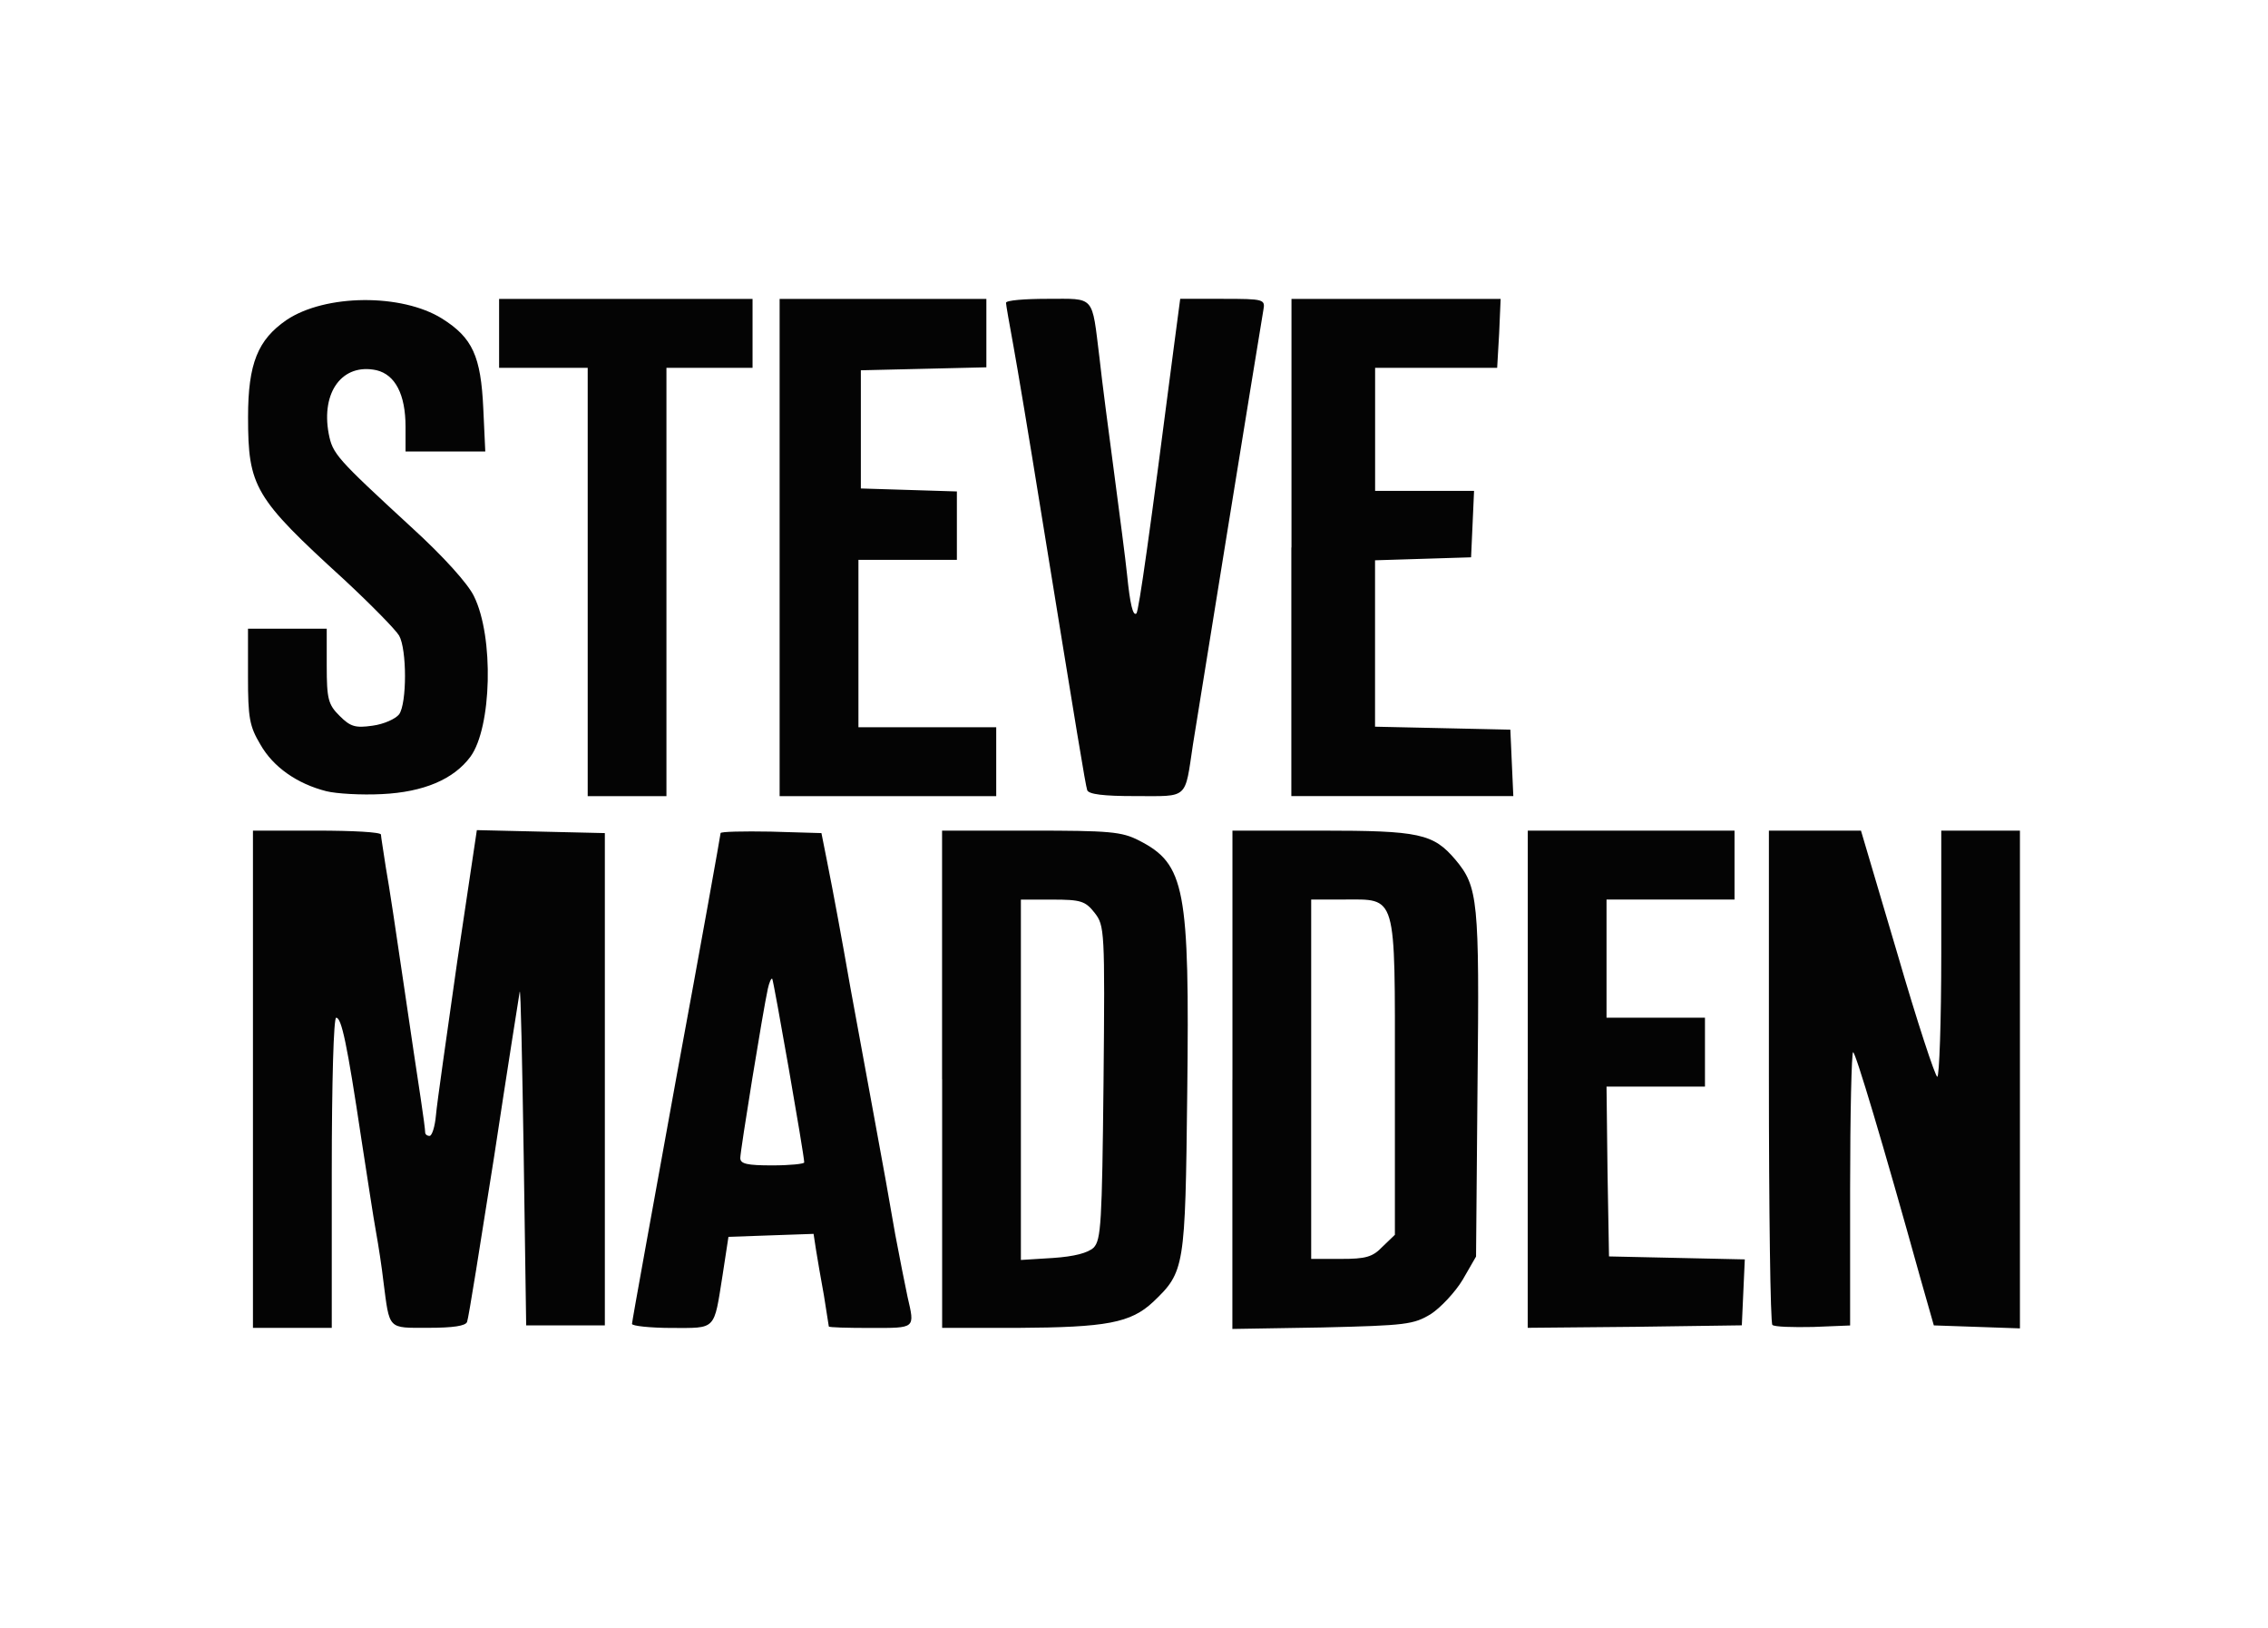 <?xml version="1.0" encoding="UTF-8"?> <svg xmlns="http://www.w3.org/2000/svg" xmlns:xlink="http://www.w3.org/1999/xlink" version="1.0" id="Layer_1" x="0px" y="0px" viewBox="0 0 3200 2295.9" style="enable-background:new 0 0 3200 2295.9;" xml:space="preserve"> <style type="text/css"> .st0{fill:#040404;} </style> <g id="layer1"> <path class="st0" d="M356.9,1522.3v-350.7h90.3c50,0,90.3,2.1,90.3,5.6c0,2.8,3.5,23.6,6.9,46.5c4.2,22.9,15.3,96.5,25,163.2 c9.7,66.7,20.8,140.3,24.3,163.2c3.5,22.9,6.2,43.8,6.2,47.2c0,2.8,2.8,4.9,6.2,4.9s7.6-13.2,9-29.2c1.4-16.7,15.3-113.2,29.9-216 l27.8-186.1l90.3,2.1l90.3,2.1v694.4H742.4l-3.5-239.6c-2.1-131.9-4.2-236.1-5.6-231.2c-0.7,4.2-17.4,109-36.1,232.6 c-19.4,122.9-36.1,228.5-38.2,233.3c-2.1,5.6-19.4,8.3-54.9,8.3c-57.6,0-54.2,3.5-63.2-66c-2.1-18.8-6.9-50-10.4-69.4 c-3.5-18.8-12.5-78.5-20.8-131.9c-20.1-134-27.8-170.1-35.4-170.1c-3.5,0-6.2,88.9-6.2,218.8V1873H356.9V1522.3z M891.7,1867.4 c0-3.5,28.5-159.7,62.5-347.2c34.7-187.5,62.5-343.1,62.5-345.1c0-2.1,31.9-2.8,70.8-2.1l71.5,2.1l7.6,38.2 c4.2,20.8,11.1,56.9,15.3,79.9c4.2,22.9,12.5,68.1,18.1,100.7c6.2,32.6,20.1,110.4,31.9,173.6s25.7,141,31.2,173.6 c6.2,32.6,13.9,72.2,17.4,88.2c10.4,45.1,11.8,43.8-52.1,43.8c-32.6,0-59-0.7-59-2.1c0-1.4-3.5-20.8-6.9-43.8 c-4.2-22.2-9-51.4-11.1-63.9l-3.5-22.9l-60.4,2.1l-59.7,2.1l-8.3,54.2c-12.5,78.5-8.3,74.3-72.2,74.3 C916.7,1873,891.7,1870.2,891.7,1867.4z M1134.7,1639.6c0-10.4-43.1-256.2-45.1-259c-1.4-1.4-4.2,4.9-6.2,13.9 c-6.9,31.2-38.9,228.5-38.9,238.9c0,8.3,9.7,10.4,45.1,10.4C1114.6,1643.8,1134.7,1641.7,1134.7,1639.6z M1329.2,1522.3v-350.7h125 c111.1,0,128.5,1.4,152.8,13.9c65.3,33.3,71.5,67.4,68.1,357.6c-2.8,245.1-3.5,250.7-47.9,293.1c-31.9,29.9-66,36.1-191.7,36.8 h-106.2V1522.3z M1543.1,1759.8c10.4-11.1,11.8-34,13.9-232.6c2.1-216,1.4-221.5-12.5-239.6c-13.2-16.7-19.4-18.7-59.7-18.7h-44.4 v508.3l45.1-2.8C1516,1772.3,1534.7,1767.4,1543.1,1759.8z M1738.9,1523v-351.4h125c138.9,0,158.3,4.2,189.6,41 c31.9,38.2,34,56.2,31.2,316.7l-2.1,243.1l-18.8,32.6c-10.4,17.4-31.2,39.6-45.1,48.6c-24.3,14.6-34.7,16-152.8,18.8l-127.1,2.1 V1523z M1950.7,1758.4l17.4-16.7v-222.9c0-261.8,3.5-250-72.9-250H1850v506.9h41.7C1927.1,1775.8,1936.8,1773,1950.7,1758.4z M2155.6,1522.3v-350.7h291.7v97.2h-180.6v166.7h138.9v97.2h-138.9l1.4,120.1l2.1,119.4l95.8,2.1l95.8,2.1l-2.1,46.5l-2.1,46.5 l-150.7,2.1l-151.4,1.4V1522.3z M2500.7,1868.8c-2.8-2.8-4.9-161.1-4.9-351.4v-345.8h129.9l51.4,173.6 c27.8,95.8,53.5,173.6,56.3,173.6c2.8,0,5.6-77.8,5.6-173.6v-173.6H2850v702.1l-60.4-2.1l-61.1-2.1l-18.8-66 c-53.5-192.4-91.7-319.4-95.1-319.4c-2.1,0-4.2,86.8-4.2,192.4v193.1l-52.1,2.1C2529.2,1872.3,2503.5,1871.6,2500.7,1868.8 L2500.7,1868.8z M460.4,1116c-41-10.4-75-34-93.1-66c-15.3-25.7-17.4-37.5-17.4-95.8v-67.4h111.1v52.1c0,47.2,2.1,54.9,18.1,70.8 c15.3,15.3,22.2,17.4,46.5,13.9c16-2.1,32.6-9.7,37.5-16c11.1-15.3,11.1-91.7,0-111.1c-4.9-8.3-39.6-43.7-77.8-79.2 C359,702.1,350,686.9,350,588.2c0-75.7,13.9-109,54.2-136.8c54.9-36.8,162.5-37.5,219.4-2.1c43.1,27.1,54.9,52.8,58.3,127.1 l2.8,60.4H572.2v-34.7c0-45.8-14.6-73.6-41-79.9c-47.9-10.4-78.5,30.6-67.4,89.6c5.6,28.5,10.4,34,116.7,131.9 c45.8,41.7,79.9,79.9,88.2,97.2c28.5,57.6,25,185.4-4.9,226.4c-23.6,31.9-66,50-125,52.8C509.7,1121.6,474.3,1119.5,460.4,1116z M829.2,820.9V518.8h-125v-97.2h357.6v97.2H940.3V1123H829.2V820.9z M1100,772.3V421.6h291.7v96.5l-88.2,2.1l-88.9,2.1v166.7 l68.1,2.1l67.4,2.1v96.5h-138.9v236.1h194.4v97.2H1100V772.3z M1534,1114.6c-2.8-9-13.2-72.9-66-397.9 c-15.3-95.1-32.6-198.6-38.2-229.2c-5.6-30.6-10.4-57.6-10.4-60.4c0-3.5,26.4-5.6,58.3-5.6c68.1,0,62.5-6.2,73.6,83.3 c3.5,32.6,13.2,106.2,20.8,163.2c7.6,57.6,16,121.5,18.1,142.4c4.2,41.7,8.3,59,13.2,54.9c3.5-4.2,18.8-112.5,52.8-375.7l9-68.1 h59.7c59,0,60.4,0.7,57.6,16c-9,53.5-93.1,572.9-99.3,612.5c-11.8,78.5-5.6,72.9-80.6,72.9C1556.2,1123,1536.1,1120.2,1534,1114.6z M1822.2,772.3V421.6h295.1l-2.1,48.6l-2.8,48.6h-172.2v173.6h139.6l-2.1,47.2l-2.1,46.5l-67.4,2.1l-68.1,2.1v234.7l95.8,2.1 l95.1,2.1l2.1,47.2l2.1,46.5h-313.2V772.3z"></path> </g> </svg> 